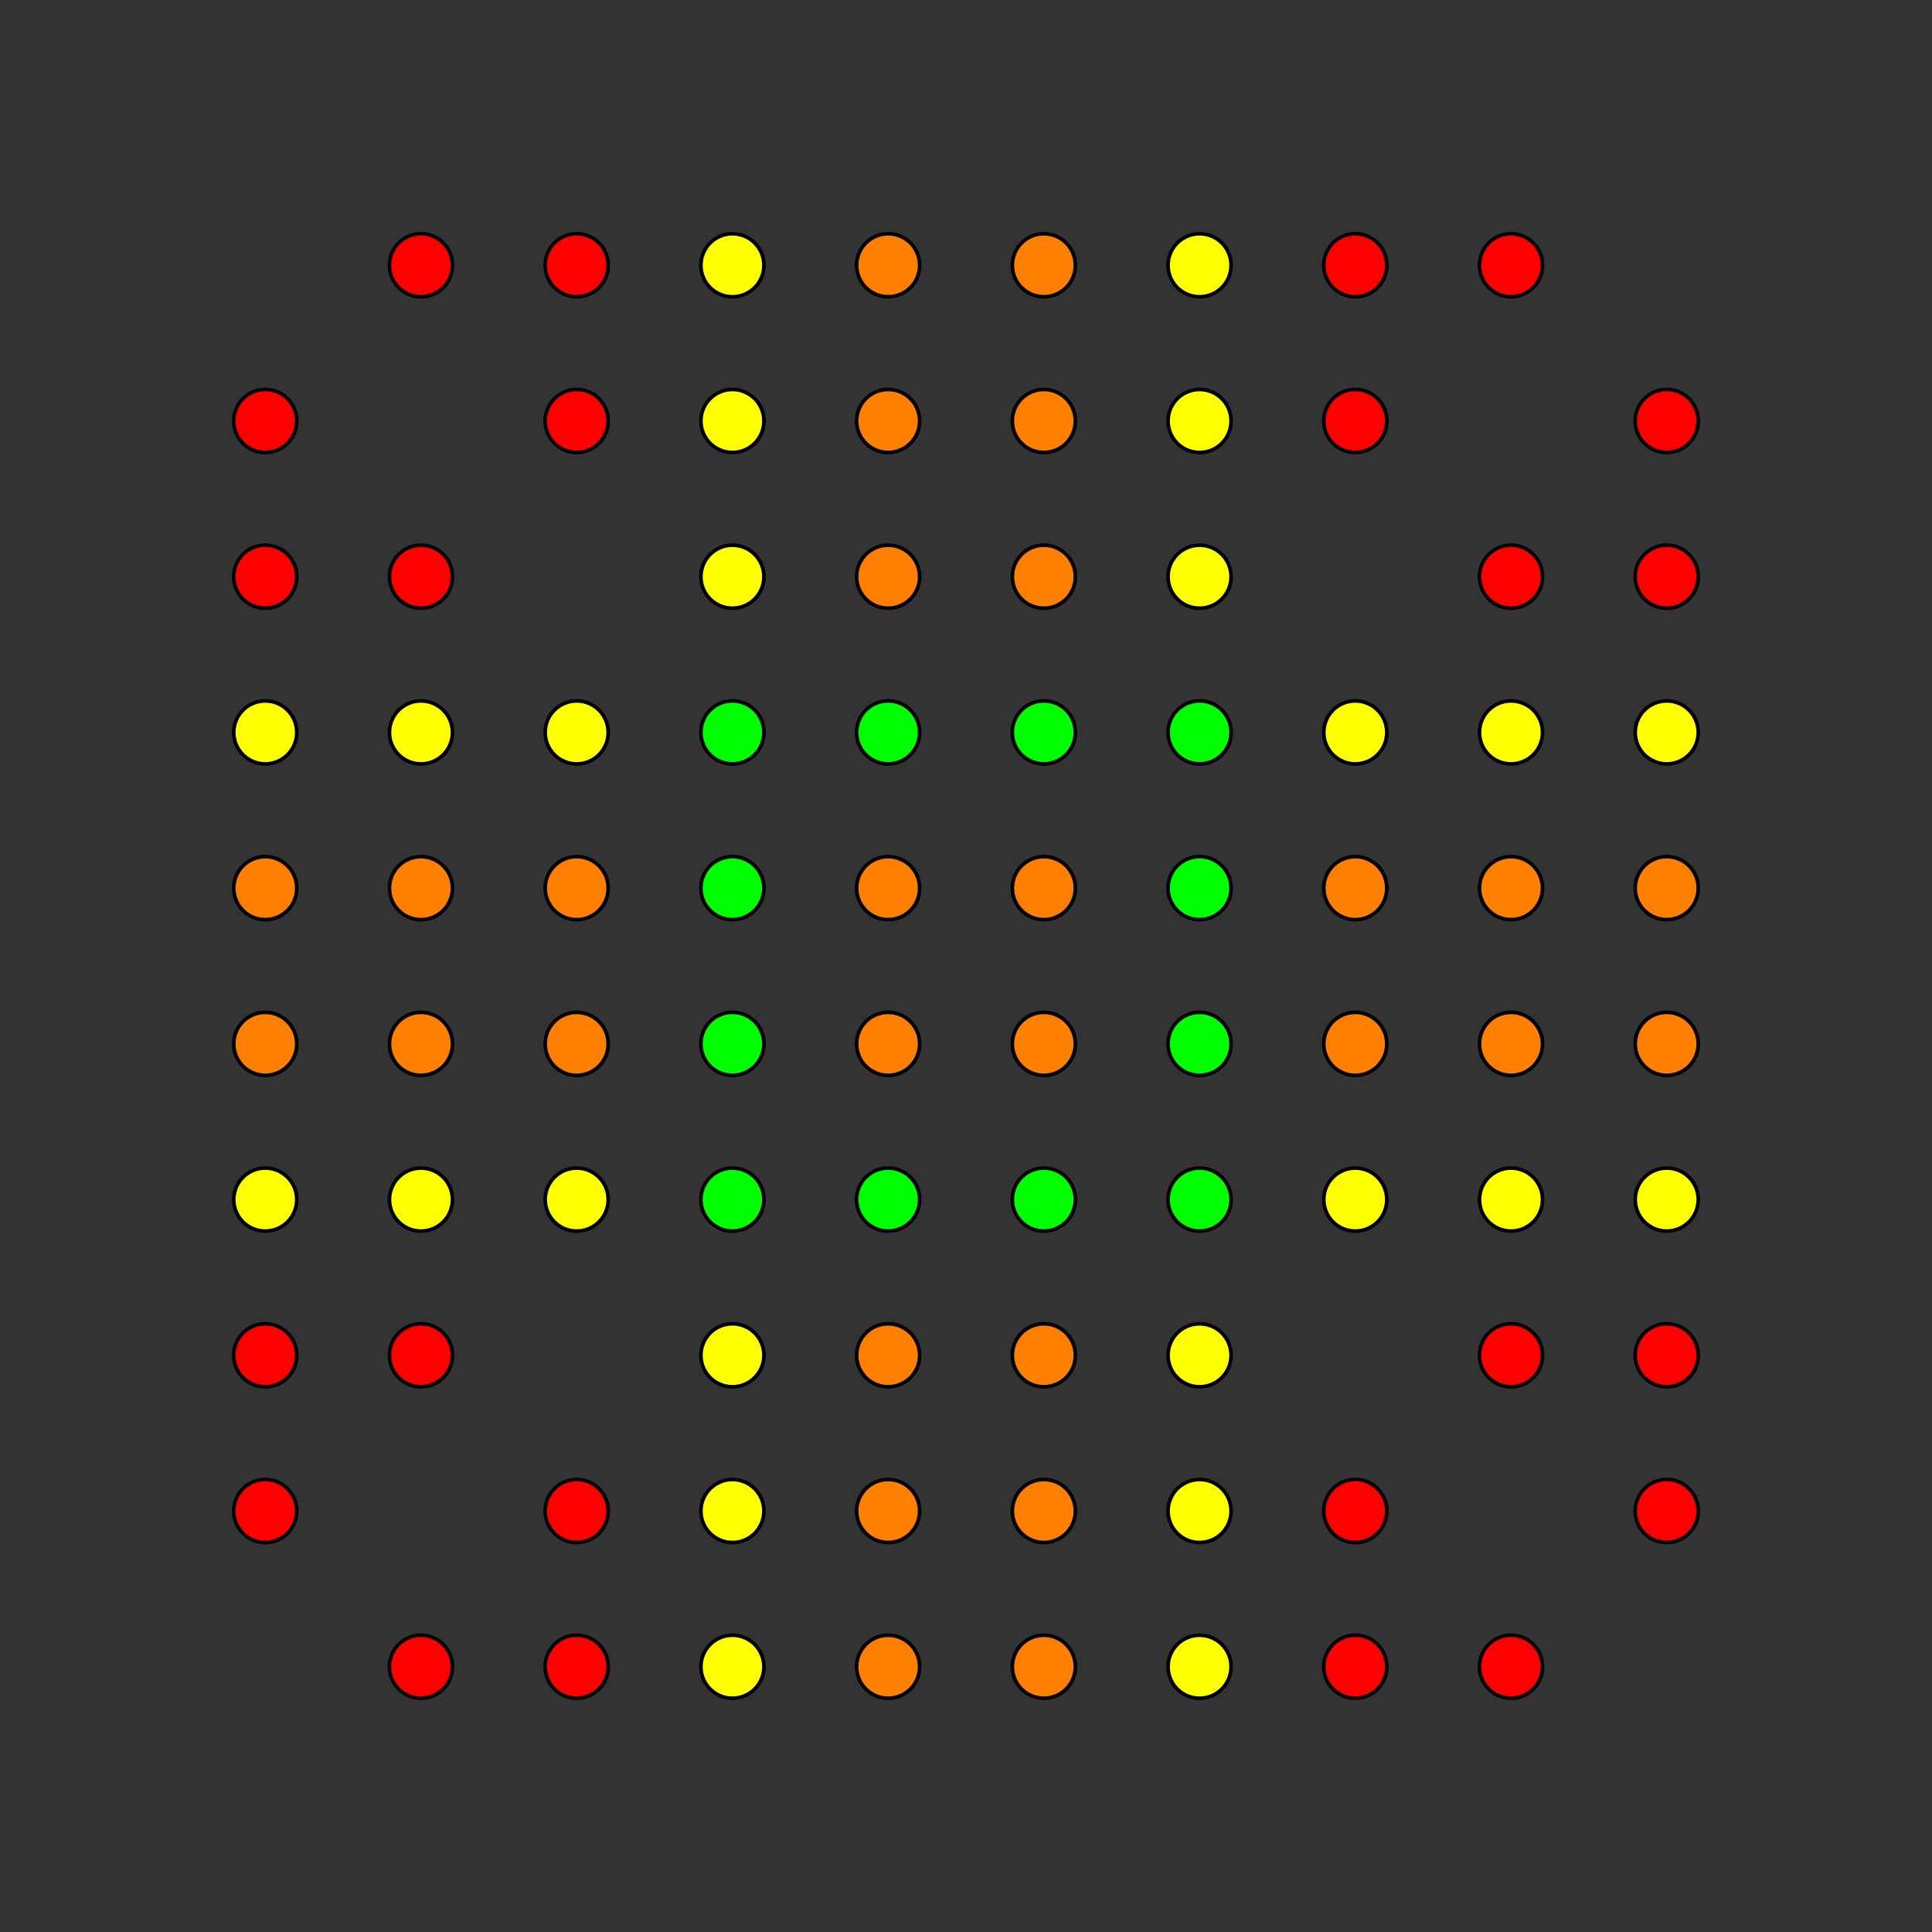 <?xml version="1.0" encoding="UTF-8" standalone="no"?>
<svg
xmlns="http://www.w3.org/2000/svg"
version="1.0"
width="1600" height="1600"
id="8-demicube_t01456_D3.svg">
<rect width="100%" height="100%" fill="#333333" stroke="none"/>
<!-- Point overlap:1920 3840 5760 11520  -->
<g style="stroke:#000000;stroke-width:6.0;stroke-opacity:0.50;">
</g>
<g style="stroke:#000000;stroke-width:3.0;fill:#ff0000">
<circle cx="1380.321" cy="1251.361" r="26.1"/>
<circle cx="219.679" cy="348.639" r="26.1"/>
<circle cx="219.679" cy="1251.361" r="26.1"/>
<circle cx="1380.321" cy="348.639" r="26.1"/>
<circle cx="1380.321" cy="1122.401" r="26.1"/>
<circle cx="219.679" cy="477.600" r="26.1"/>
<circle cx="219.679" cy="1122.401" r="26.1"/>
<circle cx="1380.321" cy="477.600" r="26.1"/>
<circle cx="1251.361" cy="1380.321" r="26.1"/>
<circle cx="348.639" cy="219.679" r="26.1"/>
<circle cx="348.639" cy="1380.321" r="26.1"/>
<circle cx="1251.361" cy="219.679" r="26.1"/>
<circle cx="1251.361" cy="1122.401" r="26.1"/>
<circle cx="348.639" cy="477.600" r="26.1"/>
<circle cx="348.639" cy="1122.401" r="26.1"/>
<circle cx="1251.361" cy="477.600" r="26.1"/>
<circle cx="1122.401" cy="1380.321" r="26.1"/>
<circle cx="477.600" cy="219.679" r="26.1"/>
<circle cx="477.600" cy="1380.321" r="26.1"/>
<circle cx="1122.401" cy="219.679" r="26.1"/>
<circle cx="1122.401" cy="1251.361" r="26.1"/>
<circle cx="477.600" cy="348.639" r="26.1"/>
<circle cx="477.600" cy="1251.361" r="26.1"/>
<circle cx="1122.401" cy="348.639" r="26.1"/>
</g>
<g style="stroke:#000000;stroke-width:3.0;fill:#ff7f00">
<circle cx="1380.321" cy="864.480" r="26.1"/>
<circle cx="219.679" cy="735.520" r="26.1"/>
<circle cx="219.679" cy="864.480" r="26.1"/>
<circle cx="1380.321" cy="735.520" r="26.1"/>
<circle cx="1251.361" cy="864.480" r="26.1"/>
<circle cx="348.639" cy="735.520" r="26.1"/>
<circle cx="348.639" cy="864.480" r="26.1"/>
<circle cx="1251.361" cy="735.520" r="26.1"/>
<circle cx="1122.401" cy="864.480" r="26.1"/>
<circle cx="477.600" cy="735.520" r="26.1"/>
<circle cx="477.600" cy="864.480" r="26.1"/>
<circle cx="1122.401" cy="735.520" r="26.1"/>
<circle cx="864.480" cy="1380.321" r="26.1"/>
<circle cx="735.520" cy="219.679" r="26.1"/>
<circle cx="735.520" cy="1380.321" r="26.1"/>
<circle cx="864.480" cy="219.679" r="26.1"/>
<circle cx="864.480" cy="1251.361" r="26.1"/>
<circle cx="735.520" cy="348.639" r="26.1"/>
<circle cx="735.520" cy="1251.361" r="26.1"/>
<circle cx="864.480" cy="348.639" r="26.1"/>
<circle cx="864.480" cy="1122.401" r="26.1"/>
<circle cx="735.520" cy="477.600" r="26.1"/>
<circle cx="735.520" cy="1122.401" r="26.1"/>
<circle cx="864.480" cy="477.600" r="26.1"/>
<circle cx="864.480" cy="864.480" r="26.1"/>
<circle cx="735.520" cy="735.520" r="26.1"/>
<circle cx="735.520" cy="864.480" r="26.1"/>
<circle cx="864.480" cy="735.520" r="26.1"/>
</g>
<g style="stroke:#000000;stroke-width:3.0;fill:#ffff00">
<circle cx="1380.321" cy="993.440" r="26.1"/>
<circle cx="219.679" cy="606.560" r="26.1"/>
<circle cx="219.679" cy="993.440" r="26.1"/>
<circle cx="1380.321" cy="606.560" r="26.1"/>
<circle cx="1251.361" cy="993.440" r="26.1"/>
<circle cx="348.639" cy="606.560" r="26.1"/>
<circle cx="348.639" cy="993.440" r="26.1"/>
<circle cx="1251.361" cy="606.560" r="26.1"/>
<circle cx="1122.401" cy="993.440" r="26.1"/>
<circle cx="477.600" cy="606.560" r="26.1"/>
<circle cx="477.600" cy="993.440" r="26.1"/>
<circle cx="1122.401" cy="606.560" r="26.1"/>
<circle cx="993.440" cy="1380.321" r="26.1"/>
<circle cx="606.560" cy="219.679" r="26.1"/>
<circle cx="606.560" cy="1380.321" r="26.1"/>
<circle cx="993.440" cy="219.679" r="26.1"/>
<circle cx="993.440" cy="1251.361" r="26.1"/>
<circle cx="606.560" cy="348.639" r="26.1"/>
<circle cx="606.560" cy="1251.361" r="26.1"/>
<circle cx="993.440" cy="348.639" r="26.1"/>
<circle cx="993.440" cy="1122.401" r="26.1"/>
<circle cx="606.560" cy="477.600" r="26.1"/>
<circle cx="606.560" cy="1122.401" r="26.1"/>
<circle cx="993.440" cy="477.600" r="26.1"/>
</g>
<g style="stroke:#000000;stroke-width:3.0;fill:#00ff00">
<circle cx="993.440" cy="993.440" r="26.1"/>
<circle cx="606.560" cy="606.560" r="26.1"/>
<circle cx="606.560" cy="993.440" r="26.1"/>
<circle cx="993.440" cy="606.560" r="26.1"/>
<circle cx="993.440" cy="864.480" r="26.1"/>
<circle cx="606.560" cy="735.520" r="26.1"/>
<circle cx="606.560" cy="864.480" r="26.1"/>
<circle cx="993.440" cy="735.520" r="26.1"/>
<circle cx="864.480" cy="993.440" r="26.1"/>
<circle cx="735.520" cy="606.560" r="26.1"/>
<circle cx="735.520" cy="993.440" r="26.1"/>
<circle cx="864.480" cy="606.560" r="26.1"/>
</g>
</svg>
